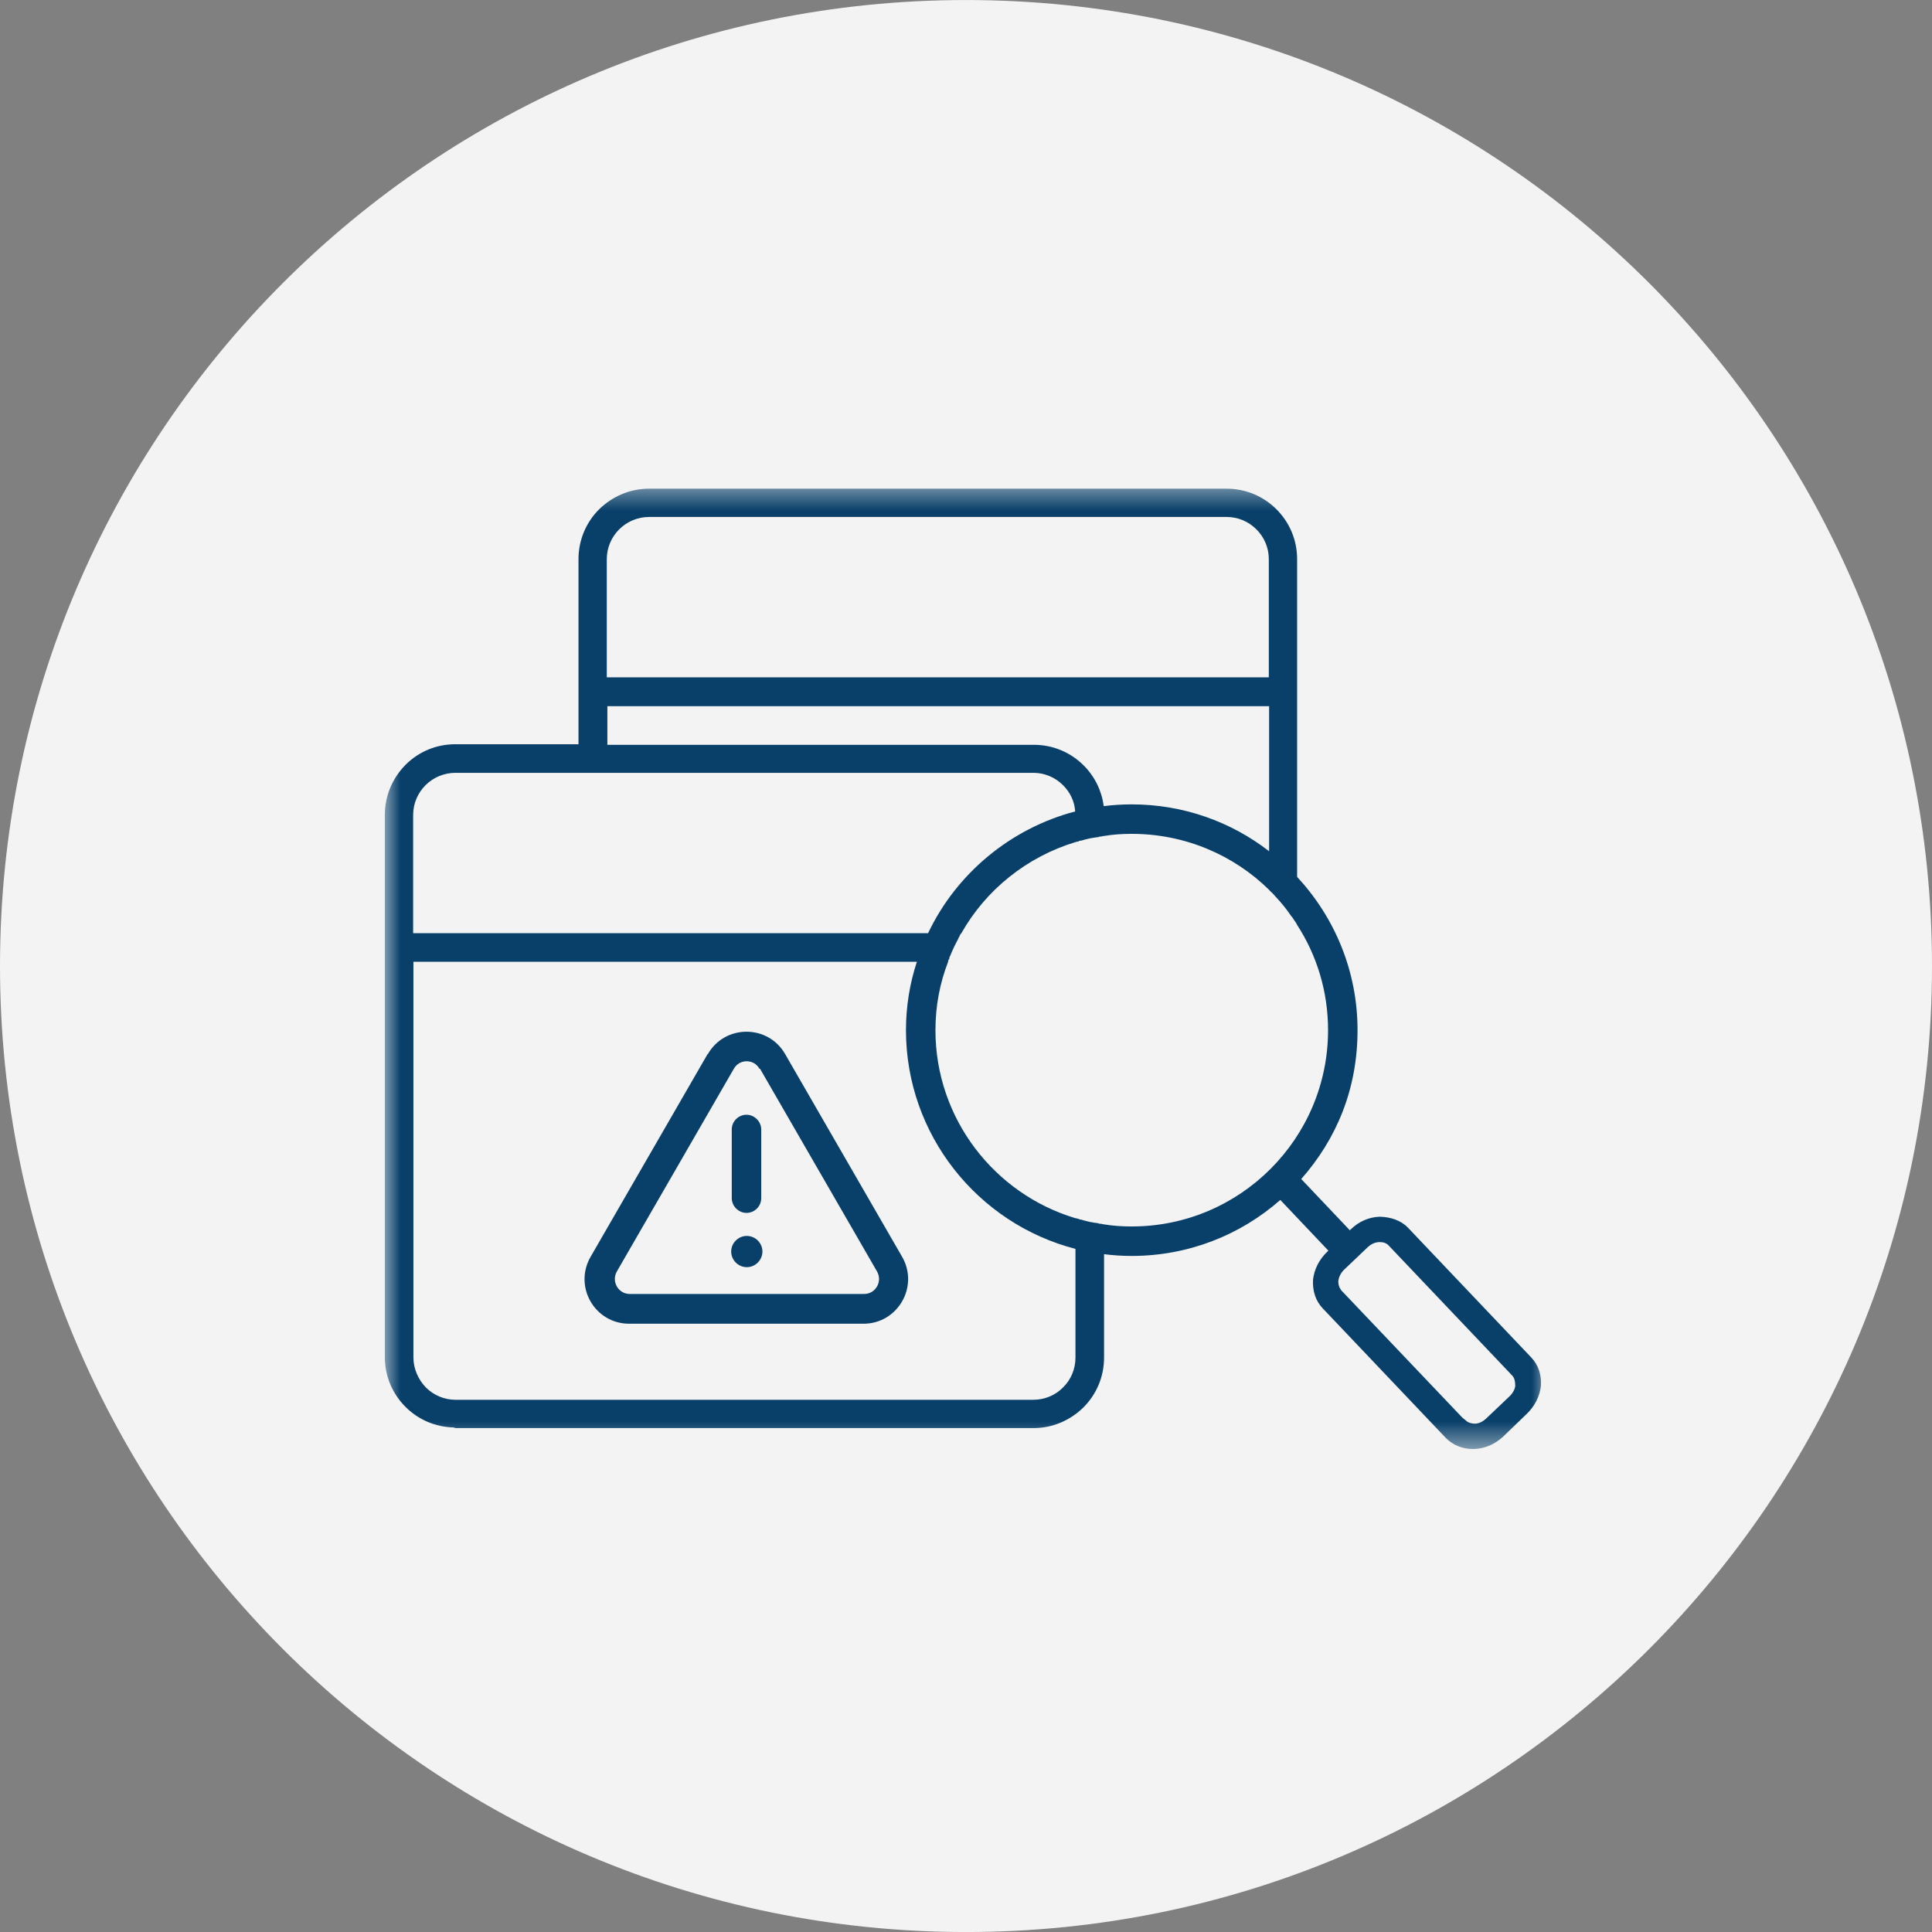 <svg width="70" height="70" viewBox="0 0 70 70" fill="none" xmlns="http://www.w3.org/2000/svg">
<rect x="0" y="0" width="70" height="70" fill="#808080" stroke="none"/>
<g clip-path="url(#clip0_10885_9480)">
<path d="M35 70.001C54.33 70.001 70 54.331 70 35.001C70 15.671 54.33 0.001 35 0.001C15.67 0.001 0 15.671 0 35.001C0 54.331 15.67 70.001 35 70.001Z" fill="#F3F3F3"/>
<mask id="mask0_10885_9480" style="mask-type:luminance" maskUnits="userSpaceOnUse" x="13" y="17" width="44" height="36">
<path d="M13.897 17.501H56.102V52.501H13.897V17.501Z" fill="white"/>
</mask>
<g mask="url(#mask0_10885_9480)">
<path d="M14.691 27.713C15.171 27.232 15.812 26.965 16.496 26.965H20.96V20.258C20.96 19.575 21.227 18.934 21.707 18.453C22.199 17.973 22.839 17.706 23.512 17.706H44.444C45.128 17.706 45.769 17.973 46.249 18.453C46.73 18.934 46.997 19.575 46.997 20.258V31.771C48.353 33.234 49.186 35.178 49.186 37.324C49.186 39.471 48.417 41.276 47.146 42.718L48.908 44.576L48.951 44.533C49.239 44.255 49.602 44.095 49.998 44.084C50.382 44.095 50.756 44.213 51.012 44.48L55.476 49.179C55.733 49.446 55.861 49.809 55.829 50.225C55.786 50.599 55.604 50.952 55.316 51.229L54.462 52.051C54.163 52.329 53.8 52.489 53.404 52.5H53.362C52.988 52.5 52.646 52.361 52.39 52.105L47.926 47.406C47.669 47.139 47.552 46.776 47.573 46.37C47.616 45.986 47.798 45.633 48.086 45.355L48.129 45.313L46.388 43.476C44.946 44.747 43.056 45.505 41.005 45.505C40.664 45.505 40.333 45.484 40.002 45.441V49.189C40.002 49.873 39.734 50.514 39.254 50.994C38.763 51.475 38.122 51.742 37.449 51.742H16.506L16.432 51.72C15.77 51.699 15.161 51.443 14.691 50.973C14.21 50.492 13.943 49.852 13.943 49.168V29.518C13.943 28.845 14.21 28.204 14.691 27.713ZM48.599 46.754L52.988 51.368L53.095 51.453C53.191 51.56 53.351 51.582 53.436 51.582C53.575 51.582 53.714 51.517 53.842 51.4L54.707 50.578C54.825 50.46 54.889 50.321 54.9 50.215C54.9 50.033 54.867 49.916 54.782 49.83L50.318 45.131C50.243 45.046 50.126 45.003 49.998 45.003C49.848 45.003 49.699 45.056 49.56 45.184L48.695 46.007C48.588 46.114 48.513 46.252 48.492 46.402C48.481 46.53 48.524 46.658 48.599 46.754ZM45.971 20.258C45.971 19.852 45.811 19.468 45.523 19.18C45.234 18.891 44.85 18.731 44.444 18.731H23.512C23.117 18.731 22.722 18.891 22.434 19.18C22.156 19.457 21.985 19.842 21.985 20.258V24.541H45.971V20.258ZM45.982 25.587H22.006V26.986H37.46C38.143 26.986 38.784 27.253 39.265 27.734C39.67 28.14 39.916 28.652 39.991 29.208C40.322 29.165 40.664 29.144 41.005 29.144C42.874 29.144 44.604 29.774 45.982 30.842V25.587ZM39.179 44.191C39.382 44.255 39.585 44.298 39.788 44.319C39.82 44.341 39.863 44.341 39.895 44.341C39.927 44.341 39.969 44.362 40.002 44.362C40.333 44.416 40.664 44.437 41.005 44.437C44.935 44.437 48.118 41.244 48.118 37.324C48.118 35.925 47.712 34.612 46.997 33.512C46.975 33.458 46.933 33.394 46.89 33.341C46.858 33.288 46.826 33.234 46.783 33.191C46.612 32.935 46.409 32.689 46.196 32.465C46.164 32.422 46.121 32.38 46.089 32.348C46.057 32.316 46.014 32.284 45.982 32.241C44.711 30.991 42.949 30.212 41.005 30.212C40.664 30.212 40.333 30.233 40.012 30.287C39.98 30.287 39.937 30.297 39.905 30.308C39.873 30.308 39.831 30.308 39.799 30.329C39.585 30.351 39.382 30.393 39.179 30.457C39.147 30.457 39.104 30.457 39.072 30.489C39.04 30.489 39.008 30.5 38.966 30.511C37.203 31.045 35.719 32.241 34.833 33.811C34.8 33.843 34.779 33.875 34.769 33.918C34.747 33.95 34.726 33.982 34.715 34.024C34.608 34.217 34.512 34.419 34.427 34.633C34.405 34.665 34.395 34.697 34.395 34.74C34.363 34.772 34.352 34.804 34.352 34.847C34.053 35.616 33.893 36.449 33.893 37.324C33.893 40.539 36.039 43.262 38.966 44.138C39.008 44.138 39.04 44.159 39.072 44.159C39.104 44.181 39.147 44.191 39.179 44.191ZM14.979 49.189C14.979 49.584 15.15 49.98 15.428 50.268C15.716 50.556 16.101 50.717 16.506 50.717H37.438C37.844 50.717 38.239 50.556 38.517 50.268C38.805 49.99 38.966 49.595 38.966 49.189V45.249C35.441 44.341 32.825 41.126 32.825 37.324C32.825 36.459 32.964 35.626 33.22 34.847H14.979V49.189ZM33.626 33.811C34.651 31.654 36.605 30.02 38.955 29.4C38.934 29.037 38.773 28.706 38.517 28.45C38.229 28.161 37.844 28.001 37.438 28.001H16.496C16.101 28.001 15.705 28.161 15.417 28.45C15.139 28.727 14.969 29.112 14.969 29.528V33.811H33.626Z" fill="#09406A"/>
<path d="M31.287 47.961H22.797C21.547 47.961 20.778 46.616 21.398 45.537L25.638 38.19H25.648C26.268 37.111 27.827 37.111 28.446 38.19L32.686 45.537C33.306 46.616 32.526 47.961 31.287 47.961ZM31.778 46.071L27.538 38.724H27.517C27.314 38.361 26.791 38.361 26.588 38.724L22.348 46.071C22.145 46.434 22.402 46.883 22.818 46.883H31.308C31.725 46.883 31.981 46.434 31.778 46.071Z" fill="#09406A"/>
<path d="M27.047 43.946C26.759 43.946 26.513 43.7 26.513 43.412V40.923C26.513 40.624 26.759 40.389 27.047 40.389C27.335 40.389 27.581 40.635 27.581 40.923V43.412C27.581 43.711 27.335 43.946 27.047 43.946Z" fill="#09406A"/>
<path d="M27.058 45.912C26.748 45.912 26.492 45.655 26.492 45.346C26.492 45.036 26.748 44.78 27.058 44.78C27.368 44.78 27.624 45.036 27.624 45.346C27.624 45.655 27.368 45.912 27.058 45.912Z" fill="#09406A"/>
</g>
</g>
<defs>
<clipPath id="clip0_10885_9480">
<rect width="70" height="70" fill="white"/>
</clipPath>
</defs>
</svg>
